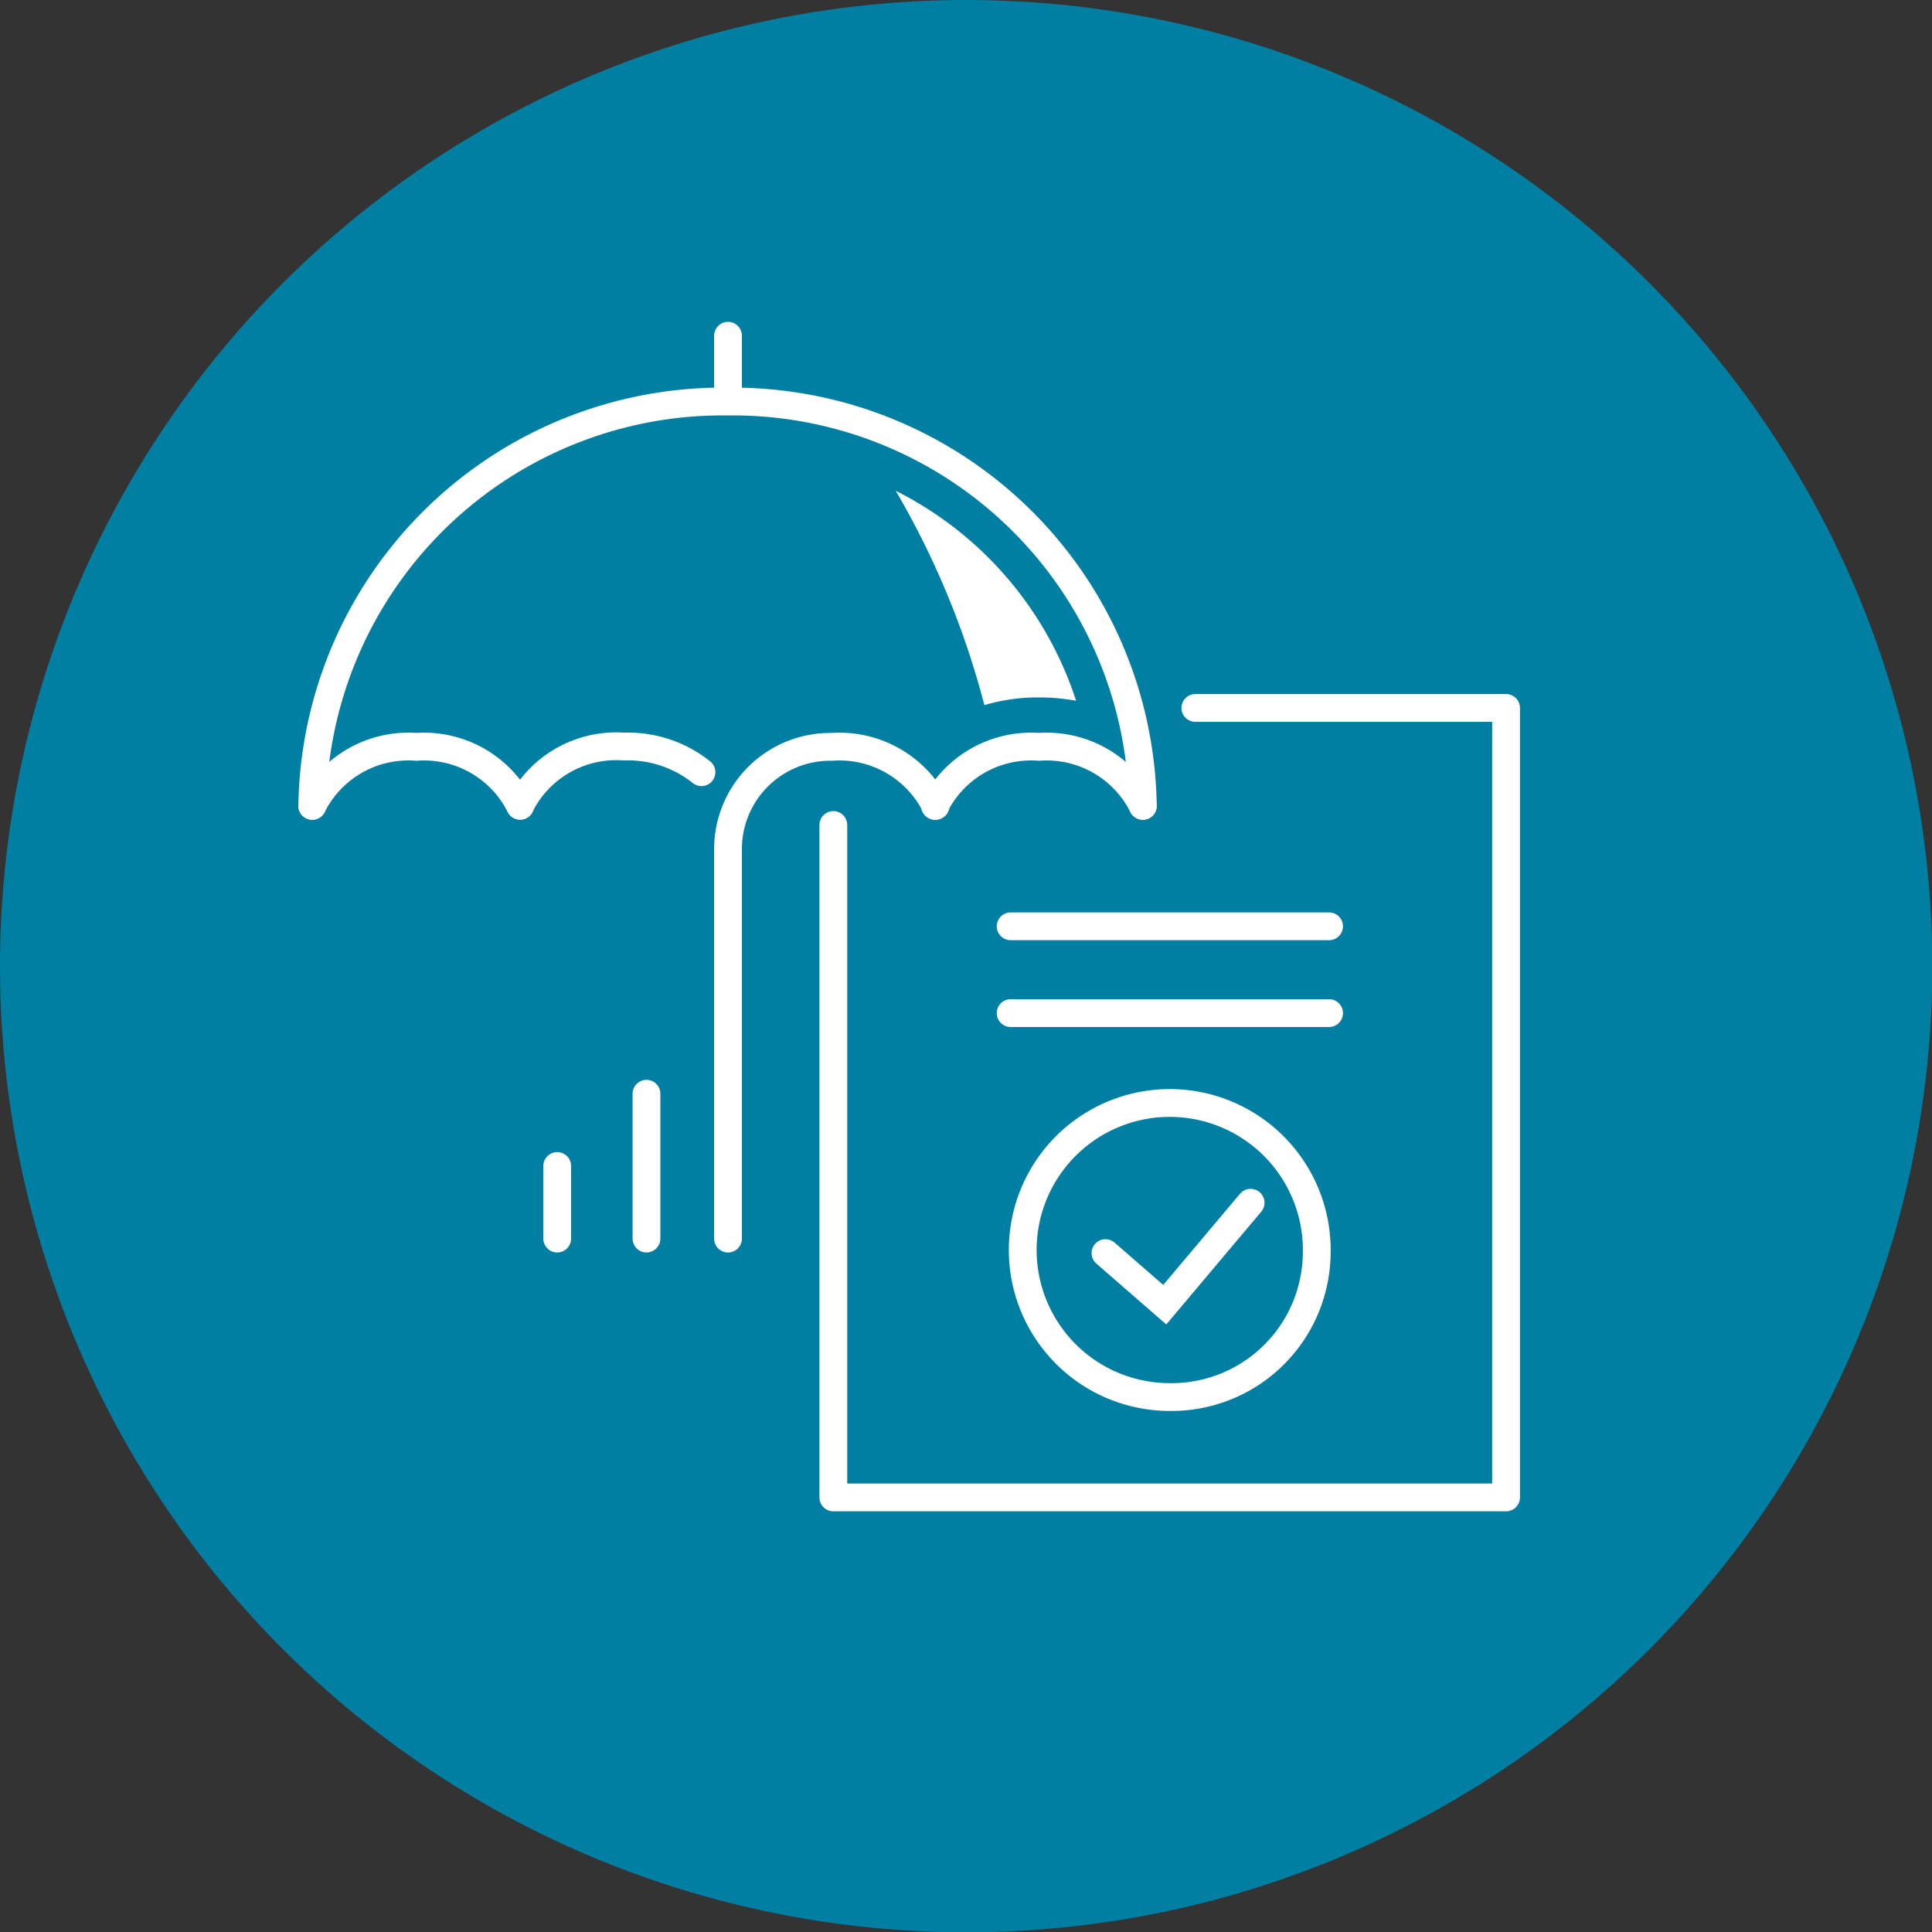 <?xml version="1.0" encoding="UTF-8"?>
<svg xmlns="http://www.w3.org/2000/svg" id="e8c21370-f758-4880-9306-7f269d0dfe70" data-name="Layer 1" viewBox="0 0 62.55 62.55">
  <rect x="0" y="0" width="62.55" height="62.55" fill="#333333" stroke="none"/>
  <defs>
    <style>.ea3b41c0-4c57-444b-8088-aeaab2cbd487{fill:#007fa3;}.aa7172a2-3a90-4e17-a77b-c7676b74debf,.eaf43976-ad43-4a22-b623-f551420a2204{fill:none;stroke:#fff;stroke-linecap:round;stroke-width:0.9px;}.eaf43976-ad43-4a22-b623-f551420a2204{stroke-miterlimit:10;}.aa7172a2-3a90-4e17-a77b-c7676b74debf{stroke-linejoin:round;}.b435e2af-c0a0-42ea-aca0-c1d01f1b11cf{fill:#fff;}</style>
  </defs>
  <circle class="ea3b41c0-4c57-444b-8088-aeaab2cbd487" cx="31.28" cy="31.28" r="31.28"></circle>
  <path class="eaf43976-ad43-4a22-b623-f551420a2204" d="M42.63,40.59a4.76,4.76,0,1,0-4.76,4.64A4.7,4.7,0,0,0,42.63,40.59Z"></path>
  <polyline class="eaf43976-ad43-4a22-b623-f551420a2204" points="35.79 40.57 37.71 42.24 40.49 38.94"></polyline>
  <path class="eaf43976-ad43-4a22-b623-f551420a2204" d="M10.11,26.09A13.29,13.29,0,0,1,23.57,13,13.28,13.28,0,0,1,37,26.09"></path>
  <path class="eaf43976-ad43-4a22-b623-f551420a2204" d="M22.71,25a3.81,3.81,0,0,0-2.51-.83,3.48,3.48,0,0,0-3.36,1.91"></path>
  <path class="eaf43976-ad43-4a22-b623-f551420a2204" d="M16.84,26.09a3.48,3.48,0,0,0-3.36-1.91,3.48,3.48,0,0,0-3.37,1.91"></path>
  <path class="eaf43976-ad43-4a22-b623-f551420a2204" d="M37,26.09a3.48,3.48,0,0,0-3.36-1.91,3.48,3.48,0,0,0-3.37,1.91"></path>
  <path class="eaf43976-ad43-4a22-b623-f551420a2204" d="M30.29,26.09a3.48,3.48,0,0,0-3.36-1.91h-.08a3.31,3.31,0,0,0-3.28,3.28V40.1"></path>
  <line class="eaf43976-ad43-4a22-b623-f551420a2204" x1="23.57" y1="12.98" x2="23.57" y2="10.87"></line>
  <line class="aa7172a2-3a90-4e17-a77b-c7676b74debf" x1="43.03" y1="32.8" x2="32.72" y2="32.8"></line>
  <line class="aa7172a2-3a90-4e17-a77b-c7676b74debf" x1="43.03" y1="29.99" x2="32.72" y2="29.99"></line>
  <polyline class="aa7172a2-3a90-4e17-a77b-c7676b74debf" points="26.98 26.71 26.98 48.48 48.76 48.48 48.76 22.92 38.7 22.92"></polyline>
  <line class="eaf43976-ad43-4a22-b623-f551420a2204" x1="20.93" y1="40.1" x2="20.93" y2="35.41"></line>
  <line class="eaf43976-ad43-4a22-b623-f551420a2204" x1="18.04" y1="40.1" x2="18.04" y2="37.75"></line>
  <path class="b435e2af-c0a0-42ea-aca0-c1d01f1b11cf" d="M34.84,22.69A11.61,11.61,0,0,0,29,15.89a27.35,27.35,0,0,1,2.87,6.94,6,6,0,0,1,1.77-.25A6.23,6.23,0,0,1,34.84,22.69Z"></path>
</svg>

